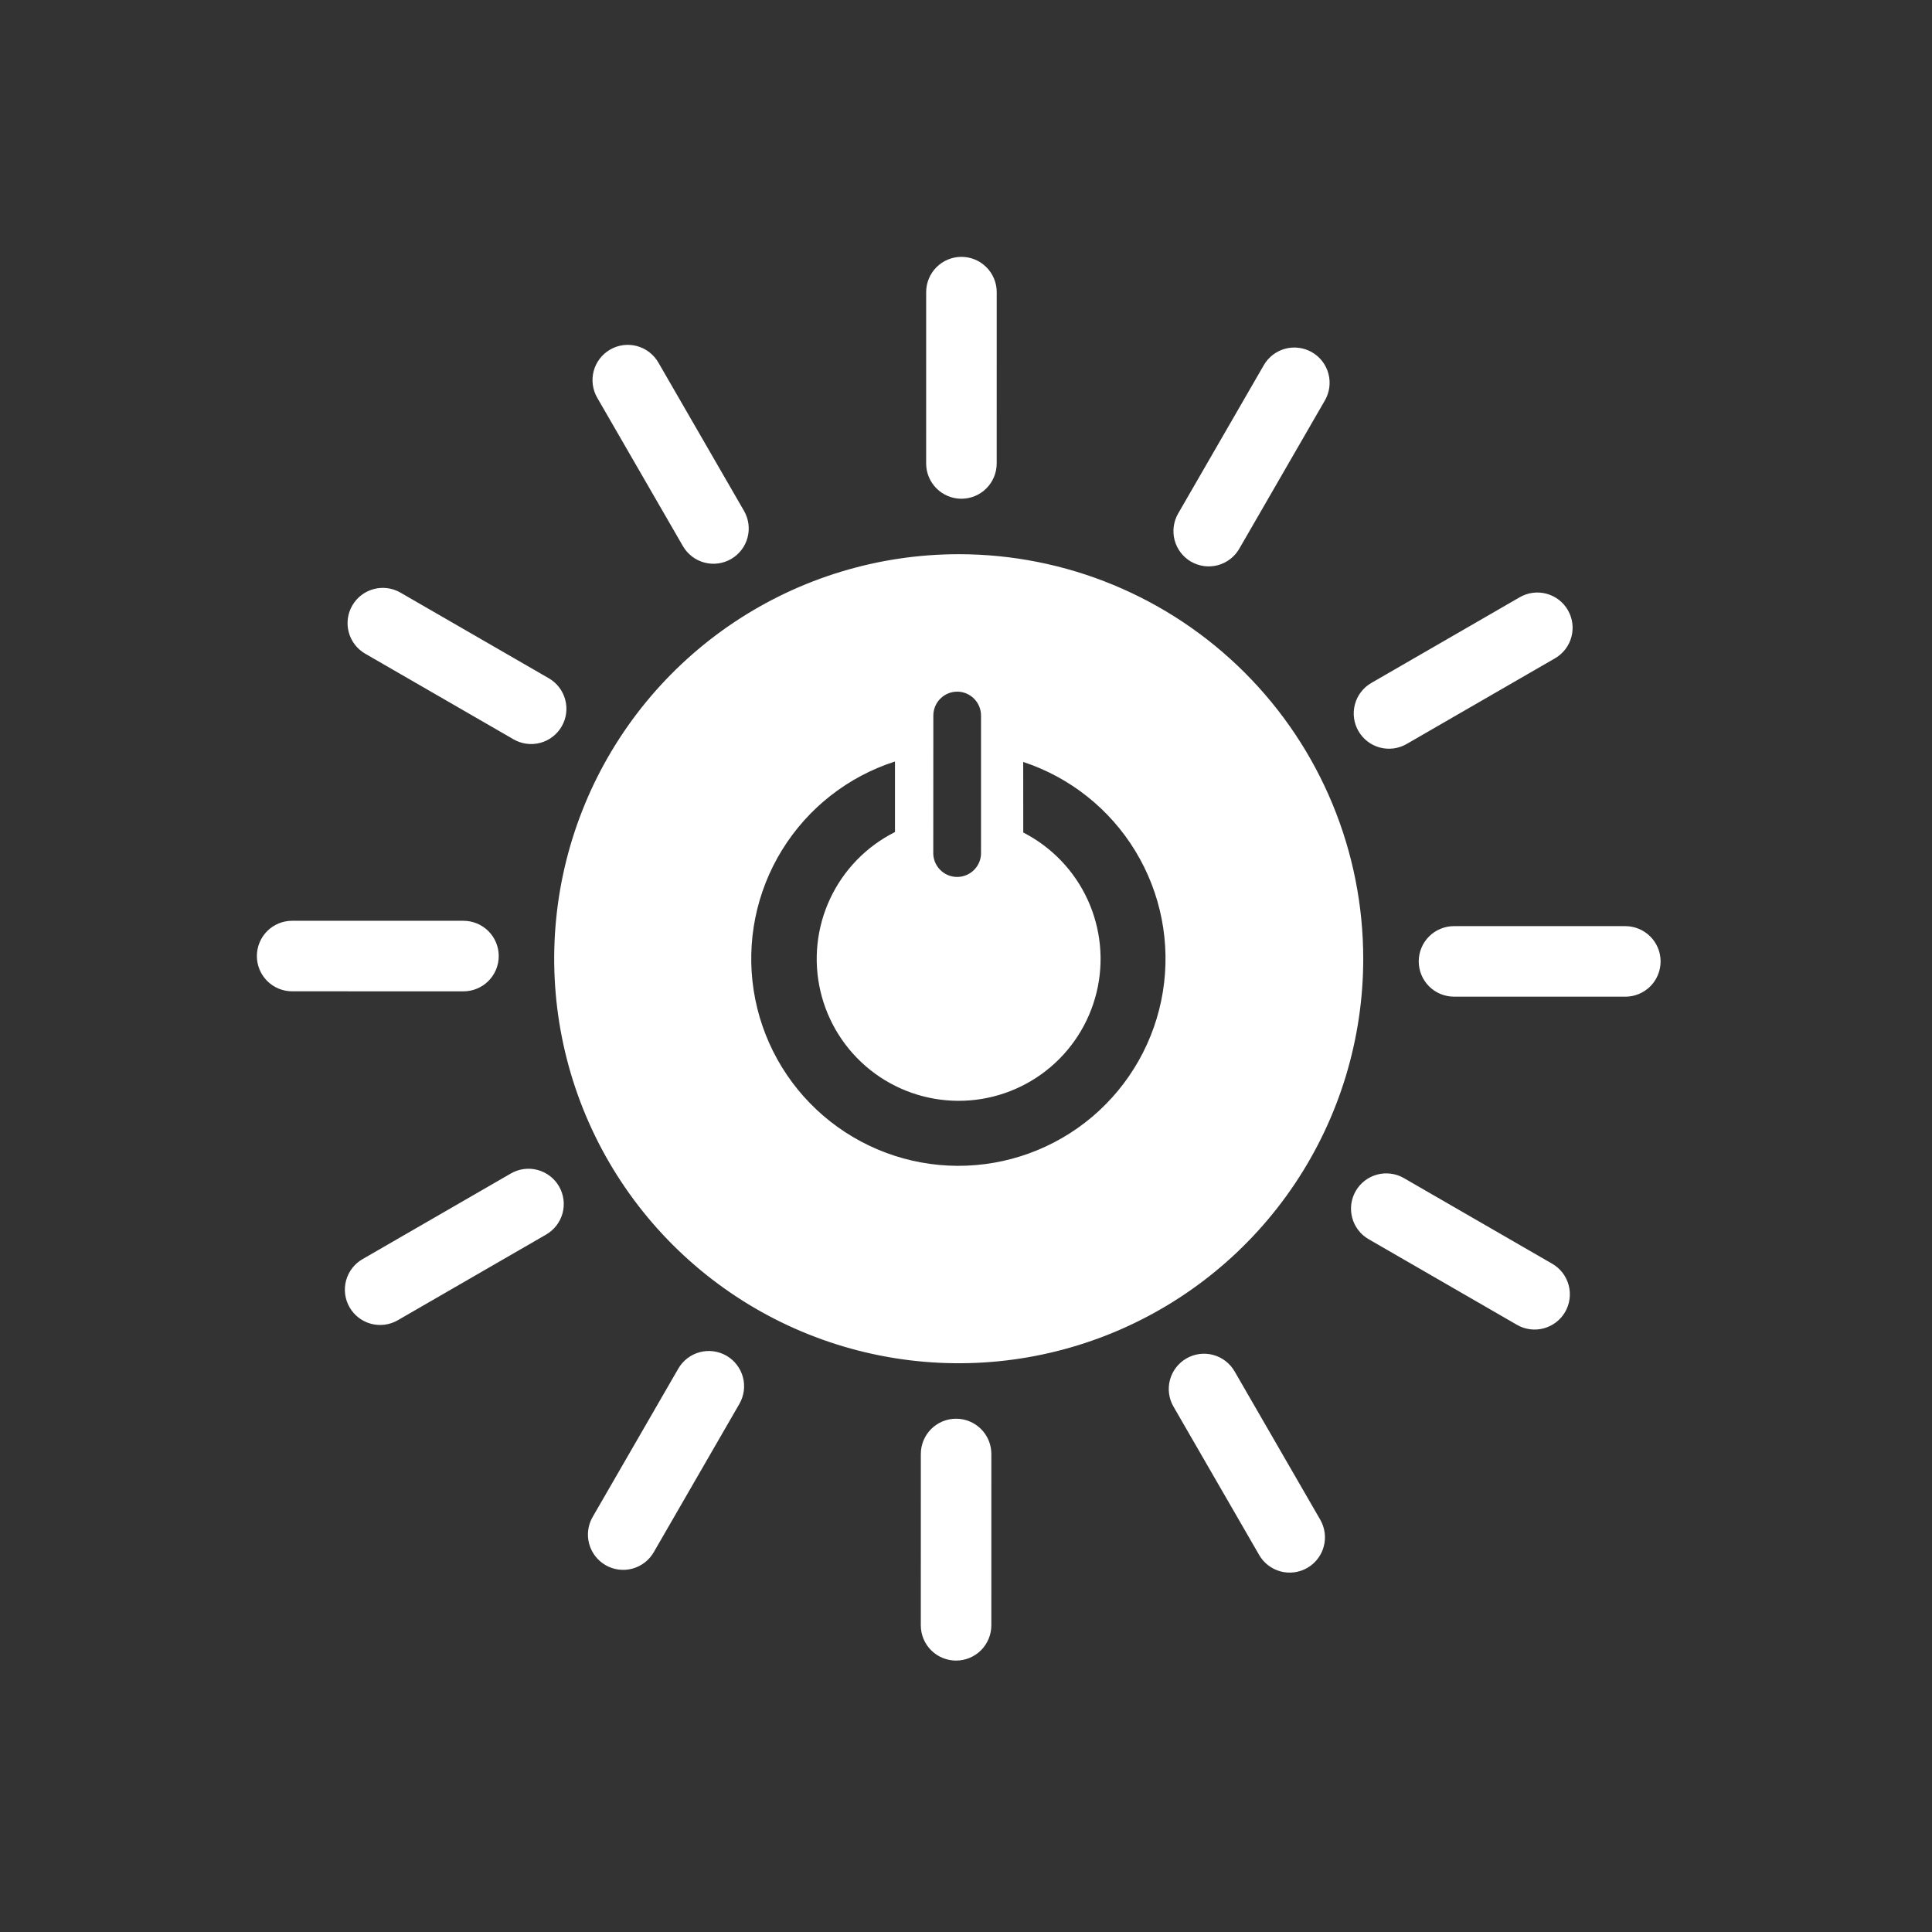 <svg xmlns:xlink="http://www.w3.org/1999/xlink" xmlns="http://www.w3.org/2000/svg" width="97" height="97" viewBox="0 0 97 97" fill="none">
<rect x="0" y="0" width="97" height="97" fill="#333333" stroke="none"/>
<path fill-rule="evenodd" clip-rule="evenodd" d="M20.105 29.753L27.553 34.053C27.96 34.288 28.256 34.674 28.378 35.128C28.5 35.581 28.436 36.065 28.201 36.471C27.966 36.878 27.58 37.175 27.126 37.296C26.672 37.418 26.189 37.354 25.783 37.119L18.335 32.819C17.928 32.584 17.631 32.198 17.51 31.744C17.388 31.291 17.452 30.807 17.687 30.401C17.922 29.994 18.308 29.697 18.762 29.576C19.215 29.454 19.699 29.518 20.105 29.753V29.753ZM33.053 18.2L37.354 25.648C37.589 26.055 37.653 26.538 37.531 26.992C37.41 27.446 37.113 27.832 36.706 28.067C36.299 28.302 35.816 28.366 35.362 28.244C34.909 28.122 34.522 27.826 34.287 27.419L29.985 19.97C29.869 19.769 29.794 19.546 29.763 19.316C29.733 19.085 29.748 18.851 29.808 18.626C29.93 18.173 30.227 17.786 30.634 17.551C31.04 17.316 31.524 17.253 31.977 17.374C32.202 17.435 32.412 17.538 32.597 17.68C32.781 17.822 32.936 17.998 33.053 18.2ZM50.042 14.667L50.041 23.269C50.041 23.738 49.854 24.189 49.522 24.521C49.19 24.853 48.74 25.04 48.27 25.04C47.8 25.04 47.35 24.853 47.018 24.521C46.686 24.189 46.499 23.739 46.499 23.269L46.5 14.667C46.5 14.435 46.546 14.204 46.635 13.989C46.724 13.775 46.854 13.579 47.019 13.415C47.351 13.083 47.801 12.896 48.271 12.896C48.741 12.896 49.191 13.083 49.523 13.415C49.855 13.747 50.042 14.197 50.042 14.667V14.667ZM66.519 20.104L62.219 27.552C61.984 27.958 61.597 28.255 61.144 28.377C60.69 28.498 60.207 28.434 59.8 28.2C59.394 27.965 59.097 27.578 58.975 27.125C58.854 26.671 58.917 26.188 59.152 25.781L63.452 18.333C63.687 17.927 64.074 17.63 64.527 17.508C64.981 17.387 65.464 17.451 65.871 17.685C66.278 17.92 66.574 18.307 66.696 18.76C66.817 19.214 66.754 19.697 66.519 20.104V20.104ZM78.072 33.052L70.623 37.354C70.216 37.589 69.733 37.652 69.279 37.531C68.826 37.41 68.439 37.113 68.204 36.706C67.969 36.3 67.905 35.816 68.027 35.363C68.148 34.909 68.445 34.522 68.852 34.288L76.301 29.986C76.707 29.751 77.191 29.687 77.644 29.809C78.098 29.93 78.485 30.227 78.719 30.634C78.954 31.041 79.018 31.524 78.896 31.978C78.775 32.431 78.478 32.818 78.071 33.053L78.072 33.052ZM81.603 50.04L73.001 50.039C72.768 50.039 72.538 49.993 72.323 49.904C72.108 49.815 71.913 49.685 71.749 49.52C71.584 49.356 71.454 49.161 71.365 48.946C71.276 48.731 71.23 48.501 71.23 48.268C71.23 48.036 71.276 47.806 71.365 47.591C71.454 47.376 71.585 47.181 71.749 47.017C71.914 46.852 72.109 46.722 72.324 46.633C72.538 46.544 72.769 46.498 73.001 46.498L81.603 46.499C82.073 46.499 82.523 46.686 82.855 47.018C83.187 47.35 83.374 47.8 83.374 48.27C83.374 48.74 83.188 49.19 82.856 49.522C82.523 49.854 82.073 50.041 81.603 50.041L81.603 50.04ZM76.163 66.516L68.715 62.216C68.308 61.981 68.012 61.594 67.89 61.141C67.769 60.687 67.832 60.204 68.067 59.797C68.302 59.391 68.689 59.094 69.142 58.972C69.596 58.851 70.079 58.914 70.486 59.149L77.933 63.449C78.34 63.684 78.637 64.071 78.758 64.524C78.88 64.978 78.816 65.461 78.582 65.868C78.347 66.275 77.96 66.571 77.506 66.693C77.053 66.814 76.57 66.751 76.163 66.516V66.516ZM63.219 78.071L58.917 70.622C58.801 70.421 58.725 70.199 58.695 69.968C58.665 69.738 58.68 69.503 58.74 69.279C58.8 69.054 58.904 68.844 59.046 68.659C59.187 68.475 59.364 68.32 59.565 68.204C59.766 68.087 59.989 68.012 60.219 67.981C60.45 67.951 60.684 67.966 60.908 68.026C61.133 68.087 61.344 68.19 61.528 68.332C61.713 68.473 61.867 68.65 61.984 68.851L66.286 76.3C66.52 76.707 66.584 77.19 66.462 77.644C66.341 78.097 66.044 78.484 65.637 78.719C65.231 78.954 64.747 79.017 64.293 78.896C63.84 78.774 63.453 78.477 63.218 78.071L63.219 78.071ZM46.231 81.602L46.232 73C46.232 72.767 46.278 72.537 46.367 72.322C46.456 72.108 46.586 71.912 46.75 71.748C47.083 71.416 47.533 71.229 48.002 71.229C48.472 71.229 48.923 71.416 49.255 71.748C49.587 72.08 49.773 72.53 49.773 73L49.772 81.602C49.772 82.071 49.586 82.522 49.254 82.854C48.922 83.186 48.471 83.373 48.002 83.373C47.532 83.373 47.082 83.186 46.749 82.854C46.417 82.522 46.231 82.072 46.231 81.602V81.602ZM29.755 76.162L34.055 68.715C34.29 68.308 34.677 68.011 35.13 67.89C35.584 67.768 36.067 67.832 36.474 68.067C36.88 68.301 37.177 68.688 37.299 69.142C37.42 69.595 37.357 70.079 37.122 70.485L32.822 77.933C32.587 78.34 32.2 78.636 31.747 78.758C31.293 78.879 30.81 78.816 30.403 78.581C29.997 78.346 29.7 77.96 29.578 77.506C29.457 77.052 29.52 76.569 29.755 76.162V76.162ZM18.2 63.219L25.649 58.917C26.056 58.682 26.539 58.618 26.993 58.74C27.446 58.862 27.833 59.158 28.068 59.565C28.303 59.972 28.366 60.455 28.245 60.909C28.123 61.362 27.826 61.749 27.419 61.984L19.971 66.286C19.564 66.521 19.081 66.584 18.627 66.463C18.173 66.341 17.787 66.044 17.552 65.638C17.317 65.231 17.253 64.748 17.375 64.294C17.497 63.84 17.793 63.453 18.2 63.219V63.219ZM14.667 46.229L23.269 46.23C23.739 46.23 24.189 46.417 24.521 46.749C24.854 47.081 25.04 47.531 25.04 48.001C25.04 48.471 24.854 48.921 24.522 49.253C24.19 49.585 23.739 49.772 23.27 49.772L14.668 49.771C14.198 49.771 13.748 49.584 13.415 49.252C13.083 48.92 12.897 48.47 12.897 48C12.897 47.531 13.083 47.08 13.415 46.748C13.747 46.416 14.198 46.229 14.667 46.229V46.229ZM48.133 27.825C44.117 27.825 40.19 29.016 36.85 31.248C33.51 33.48 30.907 36.651 29.37 40.363C27.833 44.074 27.431 48.157 28.215 52.097C28.998 56.037 30.933 59.656 33.773 62.496C36.614 65.336 40.232 67.271 44.172 68.054C48.112 68.838 52.195 68.436 55.906 66.898C59.618 65.361 62.789 62.758 65.021 59.418C67.253 56.078 68.444 52.152 68.444 48.135C68.444 45.468 67.919 42.827 66.898 40.362C65.878 37.898 64.382 35.659 62.495 33.773C60.609 31.887 58.37 30.391 55.906 29.37C53.442 28.35 50.801 27.824 48.133 27.825V27.825ZM48.057 34.725C48.375 34.726 48.679 34.852 48.903 35.077C49.127 35.302 49.254 35.606 49.254 35.924L49.254 42.768C49.262 42.93 49.237 43.093 49.181 43.245C49.124 43.398 49.038 43.537 48.925 43.655C48.813 43.773 48.679 43.867 48.529 43.931C48.38 43.995 48.219 44.028 48.056 44.029C47.894 44.029 47.733 43.996 47.583 43.932C47.434 43.868 47.299 43.774 47.187 43.656C47.074 43.538 46.987 43.399 46.931 43.247C46.874 43.094 46.849 42.932 46.857 42.77L46.86 35.924C46.861 35.606 46.987 35.302 47.212 35.077C47.437 34.852 47.741 34.726 48.059 34.726L48.057 34.725ZM44.934 38.233L44.934 41.775C43.502 42.493 42.354 43.674 41.676 45.125C40.997 46.576 40.827 48.214 41.194 49.773C41.56 51.333 42.441 52.723 43.695 53.721C44.949 54.718 46.503 55.263 48.105 55.269C49.707 55.275 51.264 54.741 52.525 53.753C53.786 52.765 54.678 51.381 55.056 49.824C55.434 48.267 55.276 46.629 54.608 45.172C53.94 43.716 52.801 42.528 51.375 41.798L51.372 38.255C53.723 39.03 55.721 40.618 57.006 42.734C58.291 44.85 58.78 47.355 58.383 49.799C57.986 52.243 56.731 54.465 54.843 56.066C52.954 57.667 50.556 58.541 48.081 58.533C45.605 58.524 43.214 57.632 41.336 56.018C39.459 54.404 38.22 52.173 37.84 49.727C37.461 47.28 37.967 44.779 39.267 42.672C40.567 40.565 42.576 38.991 44.933 38.233L44.934 38.233Z" fill="#fff"/>
</svg>